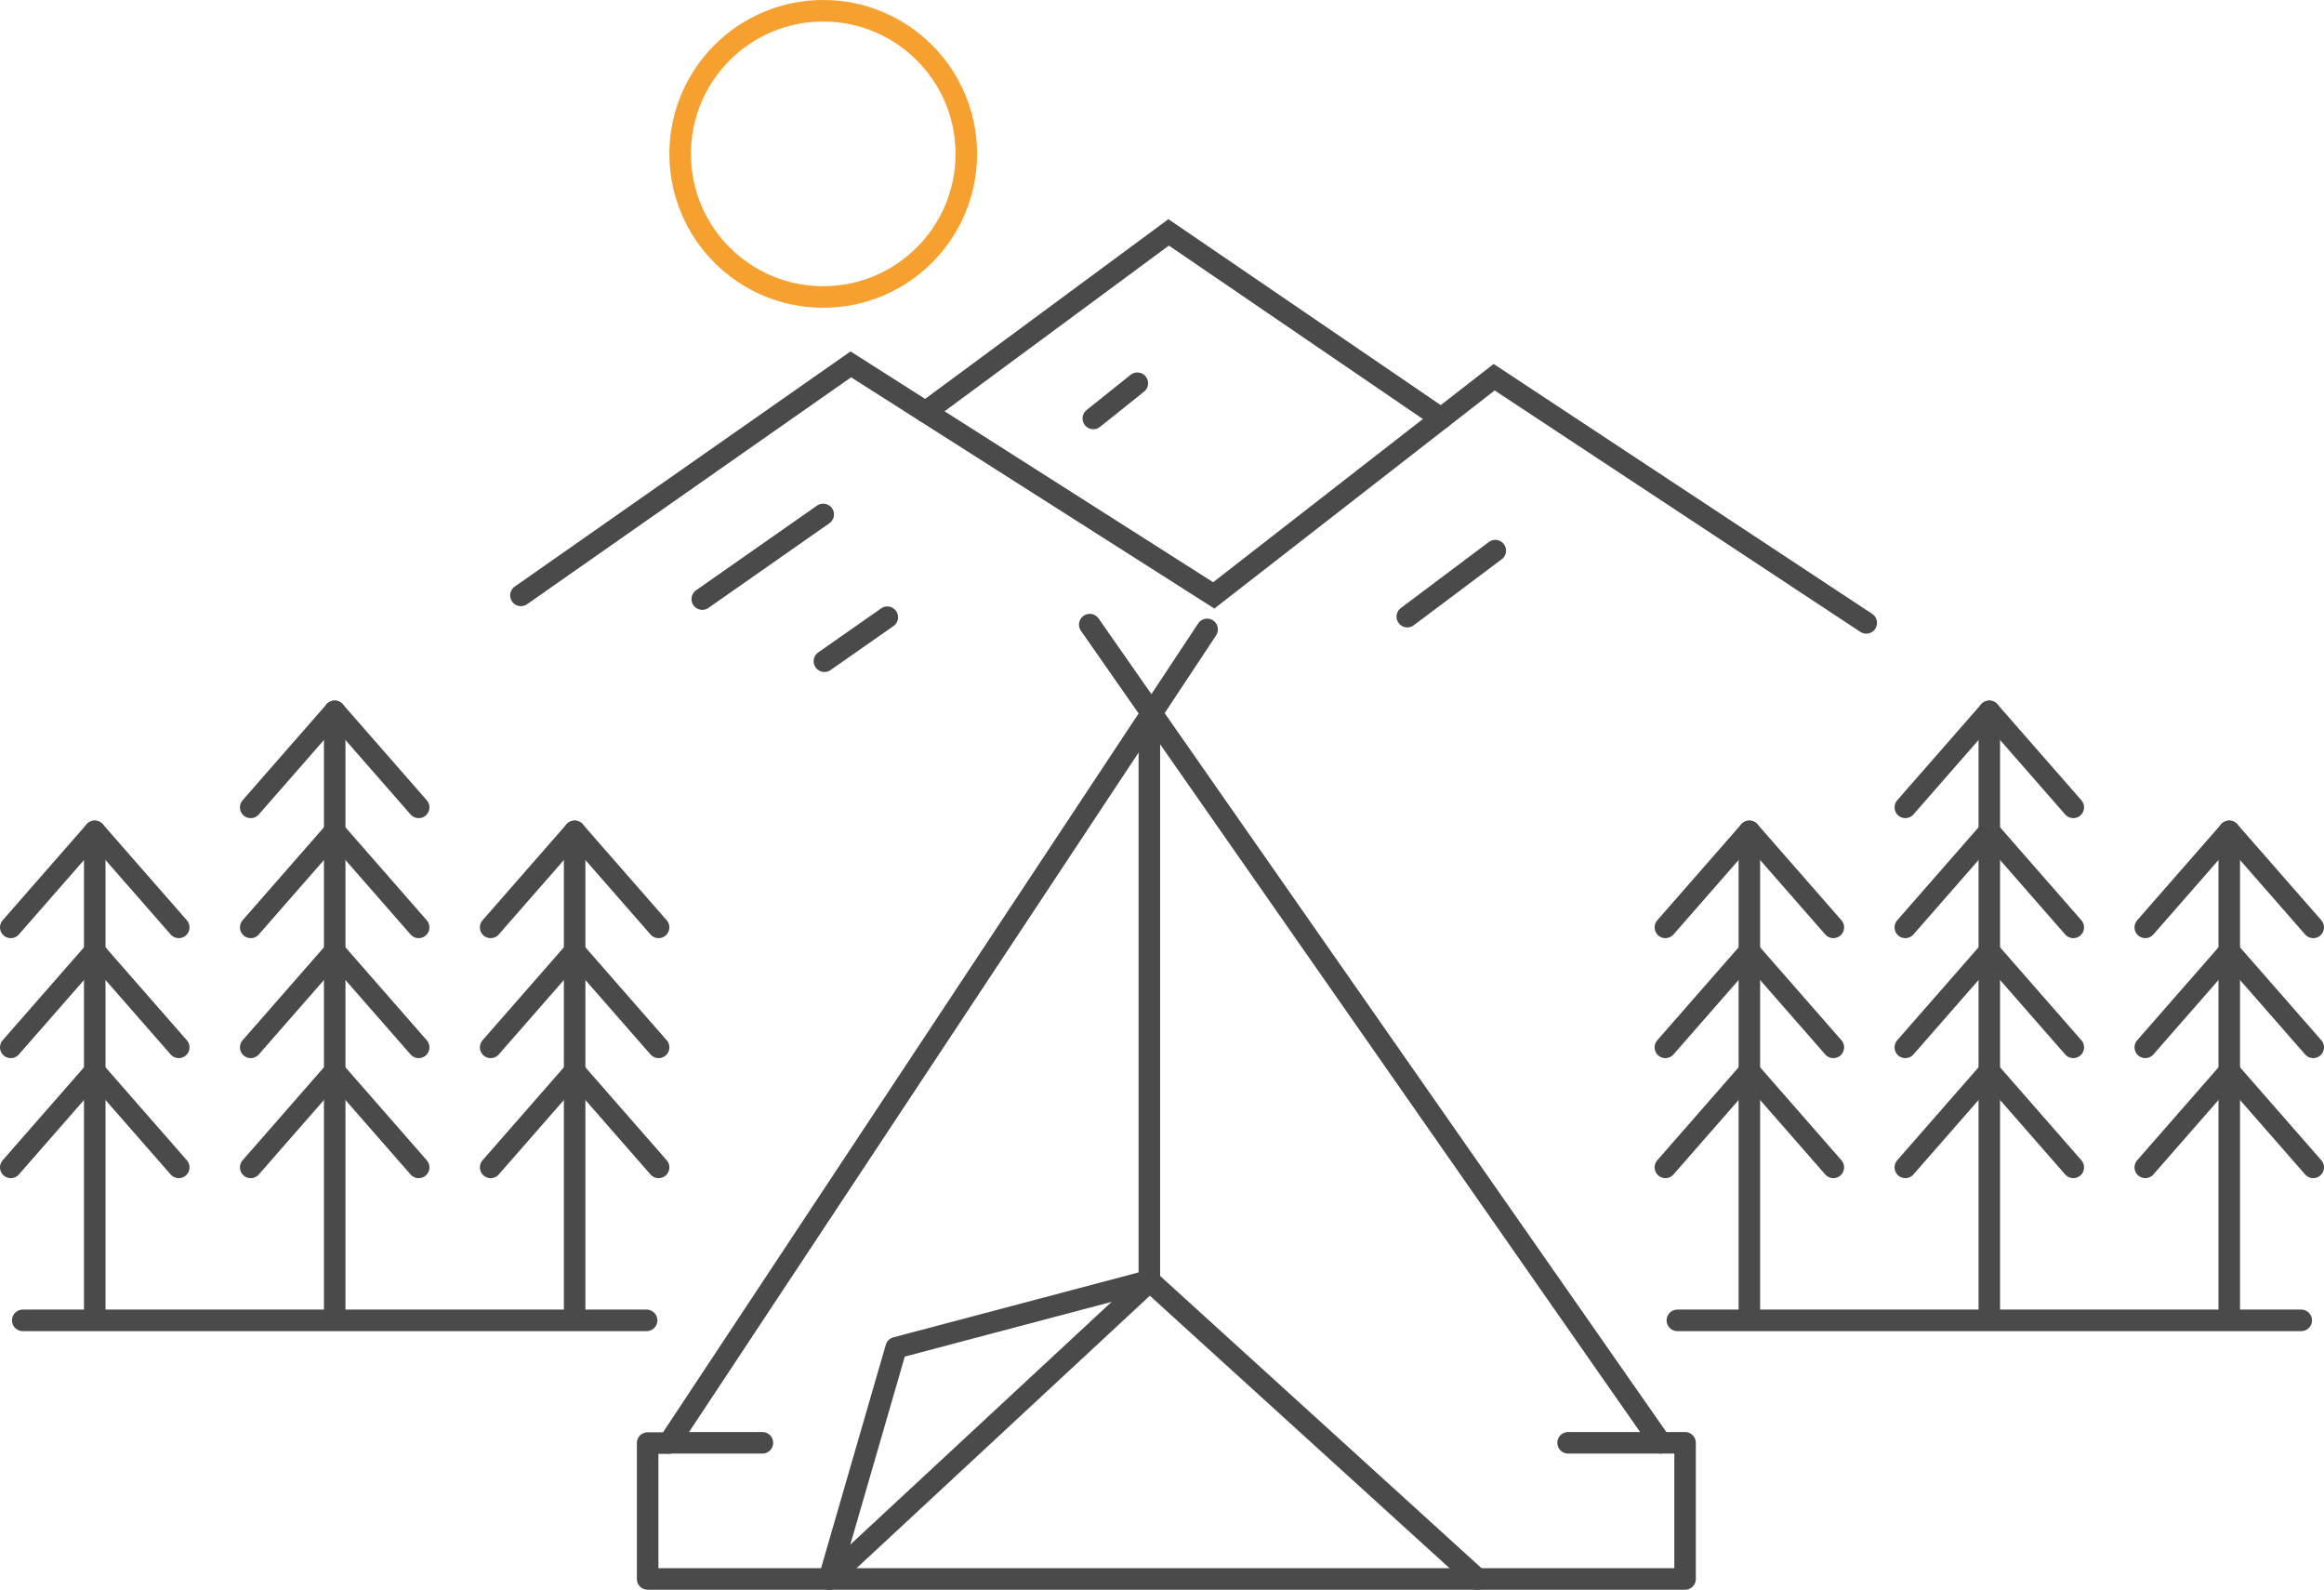 <?xml version="1.0" encoding="utf-8"?>
<!-- Generator: Adobe Illustrator 16.0.0, SVG Export Plug-In . SVG Version: 6.00 Build 0)  -->
<!DOCTYPE svg PUBLIC "-//W3C//DTD SVG 1.1//EN" "http://www.w3.org/Graphics/SVG/1.1/DTD/svg11.dtd">
<svg version="1.1" id="Layer_1" xmlns="http://www.w3.org/2000/svg" xmlns:xlink="http://www.w3.org/1999/xlink" x="0px" y="0px"
	 width="215.824px" height="147.599px" viewBox="0 0 215.824 147.599" enable-background="new 0 0 215.824 147.599"
	 xml:space="preserve">
<g>
	<polyline fill="none" stroke="#4A4A4A" stroke-width="2" stroke-linecap="round" stroke-miterlimit="10" points="48.377,55.279 
		79.014,33.829 112.719,55.279 138.758,35.021 173.314,57.83 	"/>
	
		<line fill="none" stroke="#4A4A4A" stroke-width="2" stroke-linecap="round" stroke-miterlimit="10" x1="65.217" y1="55.622" x2="76.449" y2="47.76"/>
	
		<line fill="none" stroke="#4A4A4A" stroke-width="2" stroke-linecap="round" stroke-miterlimit="10" x1="130.693" y1="57.252" x2="138.863" y2="51.124"/>
	<polyline fill="none" stroke="#4A4A4A" stroke-width="2" stroke-linecap="round" stroke-miterlimit="10" points="85.953,38.247 
		108.529,21.575 133.836,38.851 	"/>
	
		<line fill="none" stroke="#4A4A4A" stroke-width="2" stroke-linecap="round" stroke-miterlimit="10" x1="101.533" y1="38.851" x2="105.621" y2="35.582"/>
	
		<line fill="none" stroke="#4A4A4A" stroke-width="2" stroke-linecap="round" stroke-miterlimit="10" x1="76.562" y1="61.391" x2="82.402" y2="57.306"/>
</g>
<circle fill="none" stroke="#F5A02F" stroke-width="2" stroke-linecap="round" stroke-miterlimit="10" cx="76.451" cy="14.287" r="13.287"/>
<g>
	
		<line fill="none" stroke="#4A4A4A" stroke-width="2" stroke-linecap="round" stroke-linejoin="round" stroke-miterlimit="10" x1="2.113" y1="122.589" x2="60.051" y2="122.589"/>
	
		<line fill="none" stroke="#4A4A4A" stroke-width="2" stroke-linecap="round" stroke-linejoin="round" stroke-miterlimit="10" x1="31.082" y1="66.045" x2="31.082" y2="121.756"/>
	
		<line fill="none" stroke="#4A4A4A" stroke-width="2" stroke-linecap="round" stroke-linejoin="round" stroke-miterlimit="10" x1="8.799" y1="77.188" x2="8.799" y2="121.756"/>
	
		<line fill="none" stroke="#4A4A4A" stroke-width="2" stroke-linecap="round" stroke-linejoin="round" stroke-miterlimit="10" x1="53.365" y1="77.188" x2="53.365" y2="121.756"/>
	
		<polyline fill="none" stroke="#4A4A4A" stroke-width="2" stroke-linecap="round" stroke-linejoin="round" stroke-miterlimit="10" points="
		1,86.102 8.799,77.188 16.6,86.102 	"/>
	
		<polyline fill="none" stroke="#4A4A4A" stroke-width="2" stroke-linecap="round" stroke-linejoin="round" stroke-miterlimit="10" points="
		1,97.242 8.799,88.33 16.6,97.242 	"/>
	
		<polyline fill="none" stroke="#4A4A4A" stroke-width="2" stroke-linecap="round" stroke-linejoin="round" stroke-miterlimit="10" points="
		1,108.385 8.799,99.471 16.6,108.385 	"/>
	
		<polyline fill="none" stroke="#4A4A4A" stroke-width="2" stroke-linecap="round" stroke-linejoin="round" stroke-miterlimit="10" points="
		23.283,86.102 31.082,77.188 38.881,86.102 	"/>
	
		<polyline fill="none" stroke="#4A4A4A" stroke-width="2" stroke-linecap="round" stroke-linejoin="round" stroke-miterlimit="10" points="
		23.283,74.959 31.082,66.045 38.881,74.959 	"/>
	
		<polyline fill="none" stroke="#4A4A4A" stroke-width="2" stroke-linecap="round" stroke-linejoin="round" stroke-miterlimit="10" points="
		23.283,97.242 31.082,88.33 38.881,97.242 	"/>
	
		<polyline fill="none" stroke="#4A4A4A" stroke-width="2" stroke-linecap="round" stroke-linejoin="round" stroke-miterlimit="10" points="
		23.283,108.385 31.082,99.471 38.881,108.385 	"/>
	
		<polyline fill="none" stroke="#4A4A4A" stroke-width="2" stroke-linecap="round" stroke-linejoin="round" stroke-miterlimit="10" points="
		45.566,86.102 53.365,77.188 61.164,86.102 	"/>
	
		<polyline fill="none" stroke="#4A4A4A" stroke-width="2" stroke-linecap="round" stroke-linejoin="round" stroke-miterlimit="10" points="
		45.566,97.242 53.365,88.33 61.164,97.242 	"/>
	
		<polyline fill="none" stroke="#4A4A4A" stroke-width="2" stroke-linecap="round" stroke-linejoin="round" stroke-miterlimit="10" points="
		45.566,108.385 53.365,99.471 61.164,108.385 	"/>
</g>
<g>
	
		<line fill="none" stroke="#4A4A4A" stroke-width="2" stroke-linecap="round" stroke-linejoin="round" stroke-miterlimit="10" x1="155.773" y1="122.589" x2="213.711" y2="122.589"/>
	
		<line fill="none" stroke="#4A4A4A" stroke-width="2" stroke-linecap="round" stroke-linejoin="round" stroke-miterlimit="10" x1="184.742" y1="66.045" x2="184.742" y2="121.755"/>
	
		<line fill="none" stroke="#4A4A4A" stroke-width="2" stroke-linecap="round" stroke-linejoin="round" stroke-miterlimit="10" x1="162.459" y1="77.188" x2="162.459" y2="121.755"/>
	
		<line fill="none" stroke="#4A4A4A" stroke-width="2" stroke-linecap="round" stroke-linejoin="round" stroke-miterlimit="10" x1="207.025" y1="77.188" x2="207.025" y2="121.755"/>
	
		<polyline fill="none" stroke="#4A4A4A" stroke-width="2" stroke-linecap="round" stroke-linejoin="round" stroke-miterlimit="10" points="
		154.66,86.102 162.459,77.188 170.258,86.102 	"/>
	
		<polyline fill="none" stroke="#4A4A4A" stroke-width="2" stroke-linecap="round" stroke-linejoin="round" stroke-miterlimit="10" points="
		154.66,97.242 162.459,88.33 170.258,97.242 	"/>
	
		<polyline fill="none" stroke="#4A4A4A" stroke-width="2" stroke-linecap="round" stroke-linejoin="round" stroke-miterlimit="10" points="
		154.66,108.384 162.459,99.47 170.258,108.384 	"/>
	
		<polyline fill="none" stroke="#4A4A4A" stroke-width="2" stroke-linecap="round" stroke-linejoin="round" stroke-miterlimit="10" points="
		176.943,86.102 184.742,77.188 192.541,86.102 	"/>
	
		<polyline fill="none" stroke="#4A4A4A" stroke-width="2" stroke-linecap="round" stroke-linejoin="round" stroke-miterlimit="10" points="
		176.943,74.959 184.742,66.045 192.541,74.959 	"/>
	
		<polyline fill="none" stroke="#4A4A4A" stroke-width="2" stroke-linecap="round" stroke-linejoin="round" stroke-miterlimit="10" points="
		176.943,97.242 184.742,88.33 192.541,97.242 	"/>
	
		<polyline fill="none" stroke="#4A4A4A" stroke-width="2" stroke-linecap="round" stroke-linejoin="round" stroke-miterlimit="10" points="
		176.943,108.384 184.742,99.47 192.541,108.384 	"/>
	
		<polyline fill="none" stroke="#4A4A4A" stroke-width="2" stroke-linecap="round" stroke-linejoin="round" stroke-miterlimit="10" points="
		199.227,86.102 207.025,77.188 214.824,86.102 	"/>
	
		<polyline fill="none" stroke="#4A4A4A" stroke-width="2" stroke-linecap="round" stroke-linejoin="round" stroke-miterlimit="10" points="
		199.227,97.242 207.025,88.33 214.824,97.242 	"/>
	
		<polyline fill="none" stroke="#4A4A4A" stroke-width="2" stroke-linecap="round" stroke-linejoin="round" stroke-miterlimit="10" points="
		199.227,108.384 207.025,99.47 214.824,108.384 	"/>
</g>
<polyline fill="none" stroke="#4A4A4A" stroke-width="2" stroke-linecap="round" stroke-linejoin="round" stroke-miterlimit="10" points="
	112.104,58.437 62.111,133.983 60.145,133.983 60.145,146.599 156.488,146.599 156.488,133.958 154.23,133.958 101.203,57.993 "/>
<line fill="none" stroke="#4A4A4A" stroke-width="2" stroke-linecap="round" stroke-linejoin="round" stroke-miterlimit="10" x1="62.176" y1="133.958" x2="70.803" y2="133.958"/>
<line fill="none" stroke="#4A4A4A" stroke-width="2" stroke-linecap="round" stroke-linejoin="round" stroke-miterlimit="10" x1="145.627" y1="133.958" x2="154.256" y2="133.958"/>
<polyline fill="none" stroke="#4A4A4A" stroke-width="2" stroke-linecap="round" stroke-linejoin="round" stroke-miterlimit="10" points="
	106.738,66.543 106.738,118.98 77,146.599 "/>
<polyline fill="none" stroke="#4A4A4A" stroke-width="2" stroke-linecap="round" stroke-linejoin="round" stroke-miterlimit="10" points="
	77,146.599 83.223,125.131 106.738,118.908 137.201,146.599 "/>
</svg>
